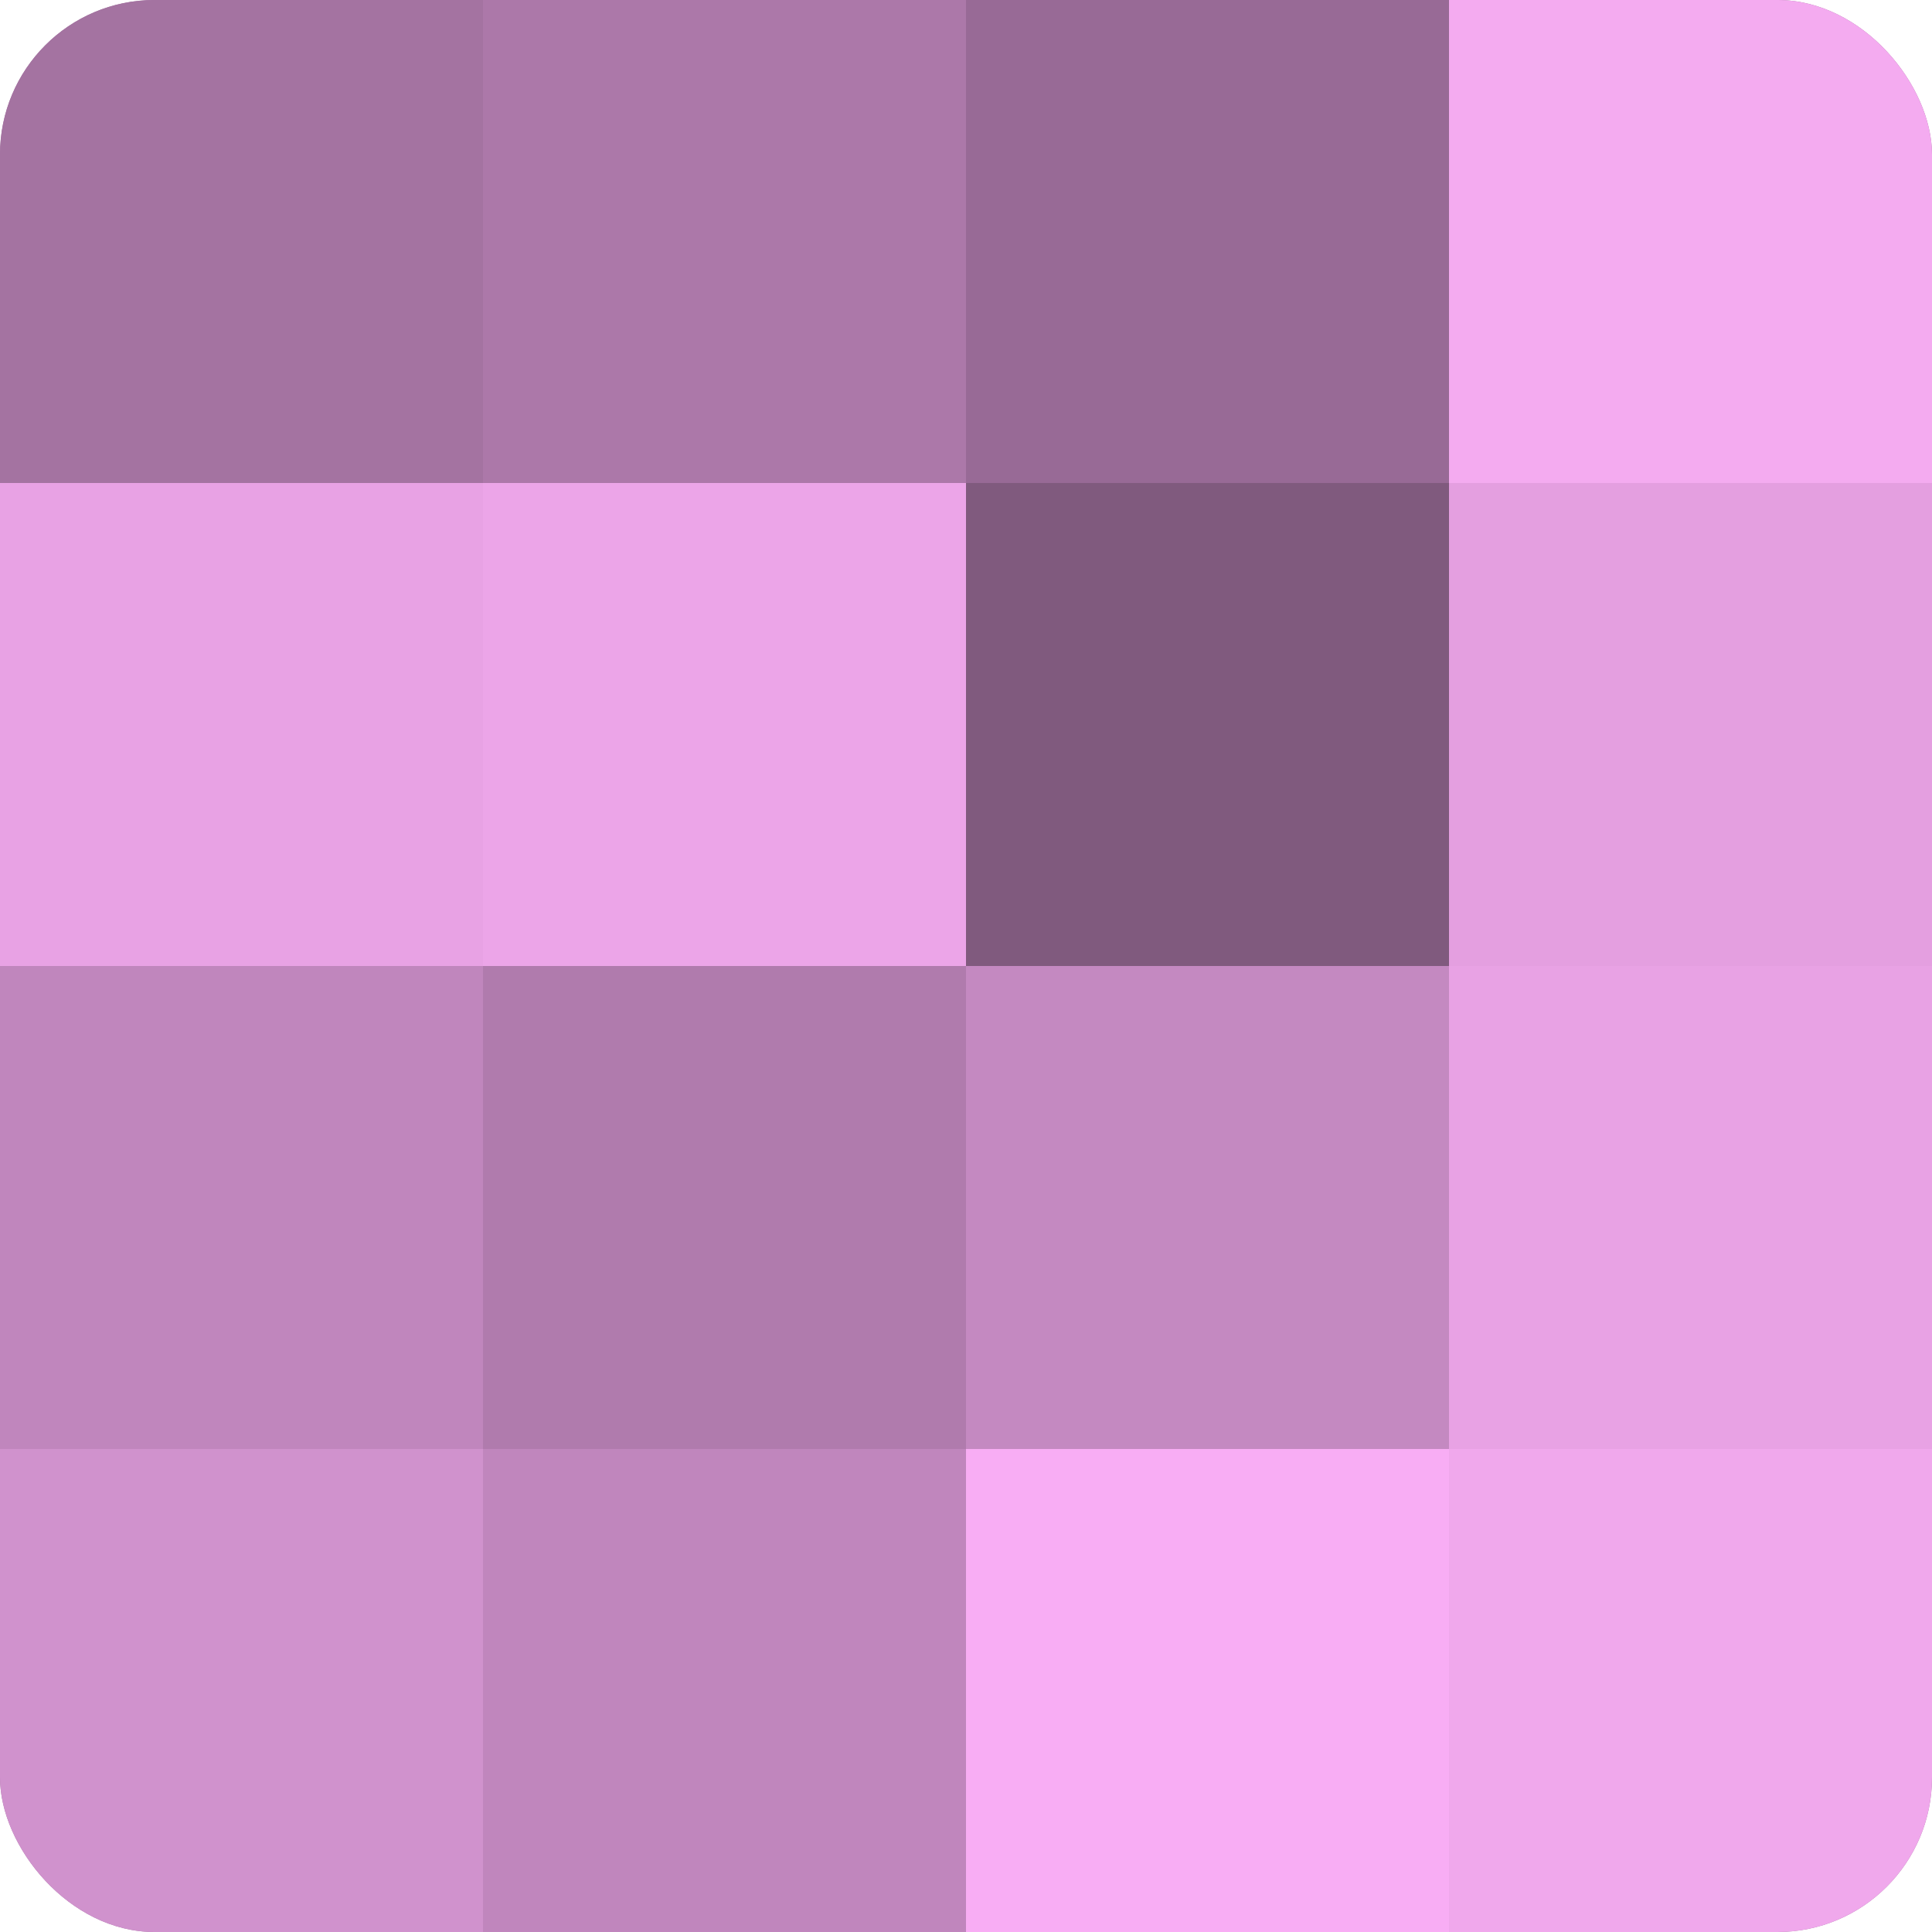 <?xml version="1.0" encoding="UTF-8"?>
<svg xmlns="http://www.w3.org/2000/svg" width="60" height="60" viewBox="0 0 100 100" preserveAspectRatio="xMidYMid meet"><defs><clipPath id="c" width="100" height="100"><rect width="100" height="100" rx="8" ry="8"/></clipPath></defs><g clip-path="url(#c)"><rect width="100" height="100" fill="#a0709d"/><rect width="25" height="25" fill="#a473a1"/><rect y="25" width="25" height="25" fill="#e8a2e4"/><rect y="50" width="25" height="25" fill="#c086bd"/><rect y="75" width="25" height="25" fill="#d092cd"/><rect x="25" width="25" height="25" fill="#ac78a9"/><rect x="25" y="25" width="25" height="25" fill="#eca5e8"/><rect x="25" y="50" width="25" height="25" fill="#b07bad"/><rect x="25" y="75" width="25" height="25" fill="#c086bd"/><rect x="50" width="25" height="25" fill="#986a96"/><rect x="50" y="25" width="25" height="25" fill="#805a7e"/><rect x="50" y="50" width="25" height="25" fill="#c489c1"/><rect x="50" y="75" width="25" height="25" fill="#f8adf4"/><rect x="75" width="25" height="25" fill="#f4abf0"/><rect x="75" y="25" width="25" height="25" fill="#e49fe0"/><rect x="75" y="50" width="25" height="25" fill="#e8a2e4"/><rect x="75" y="75" width="25" height="25" fill="#f0a8ec"/></g></svg>

